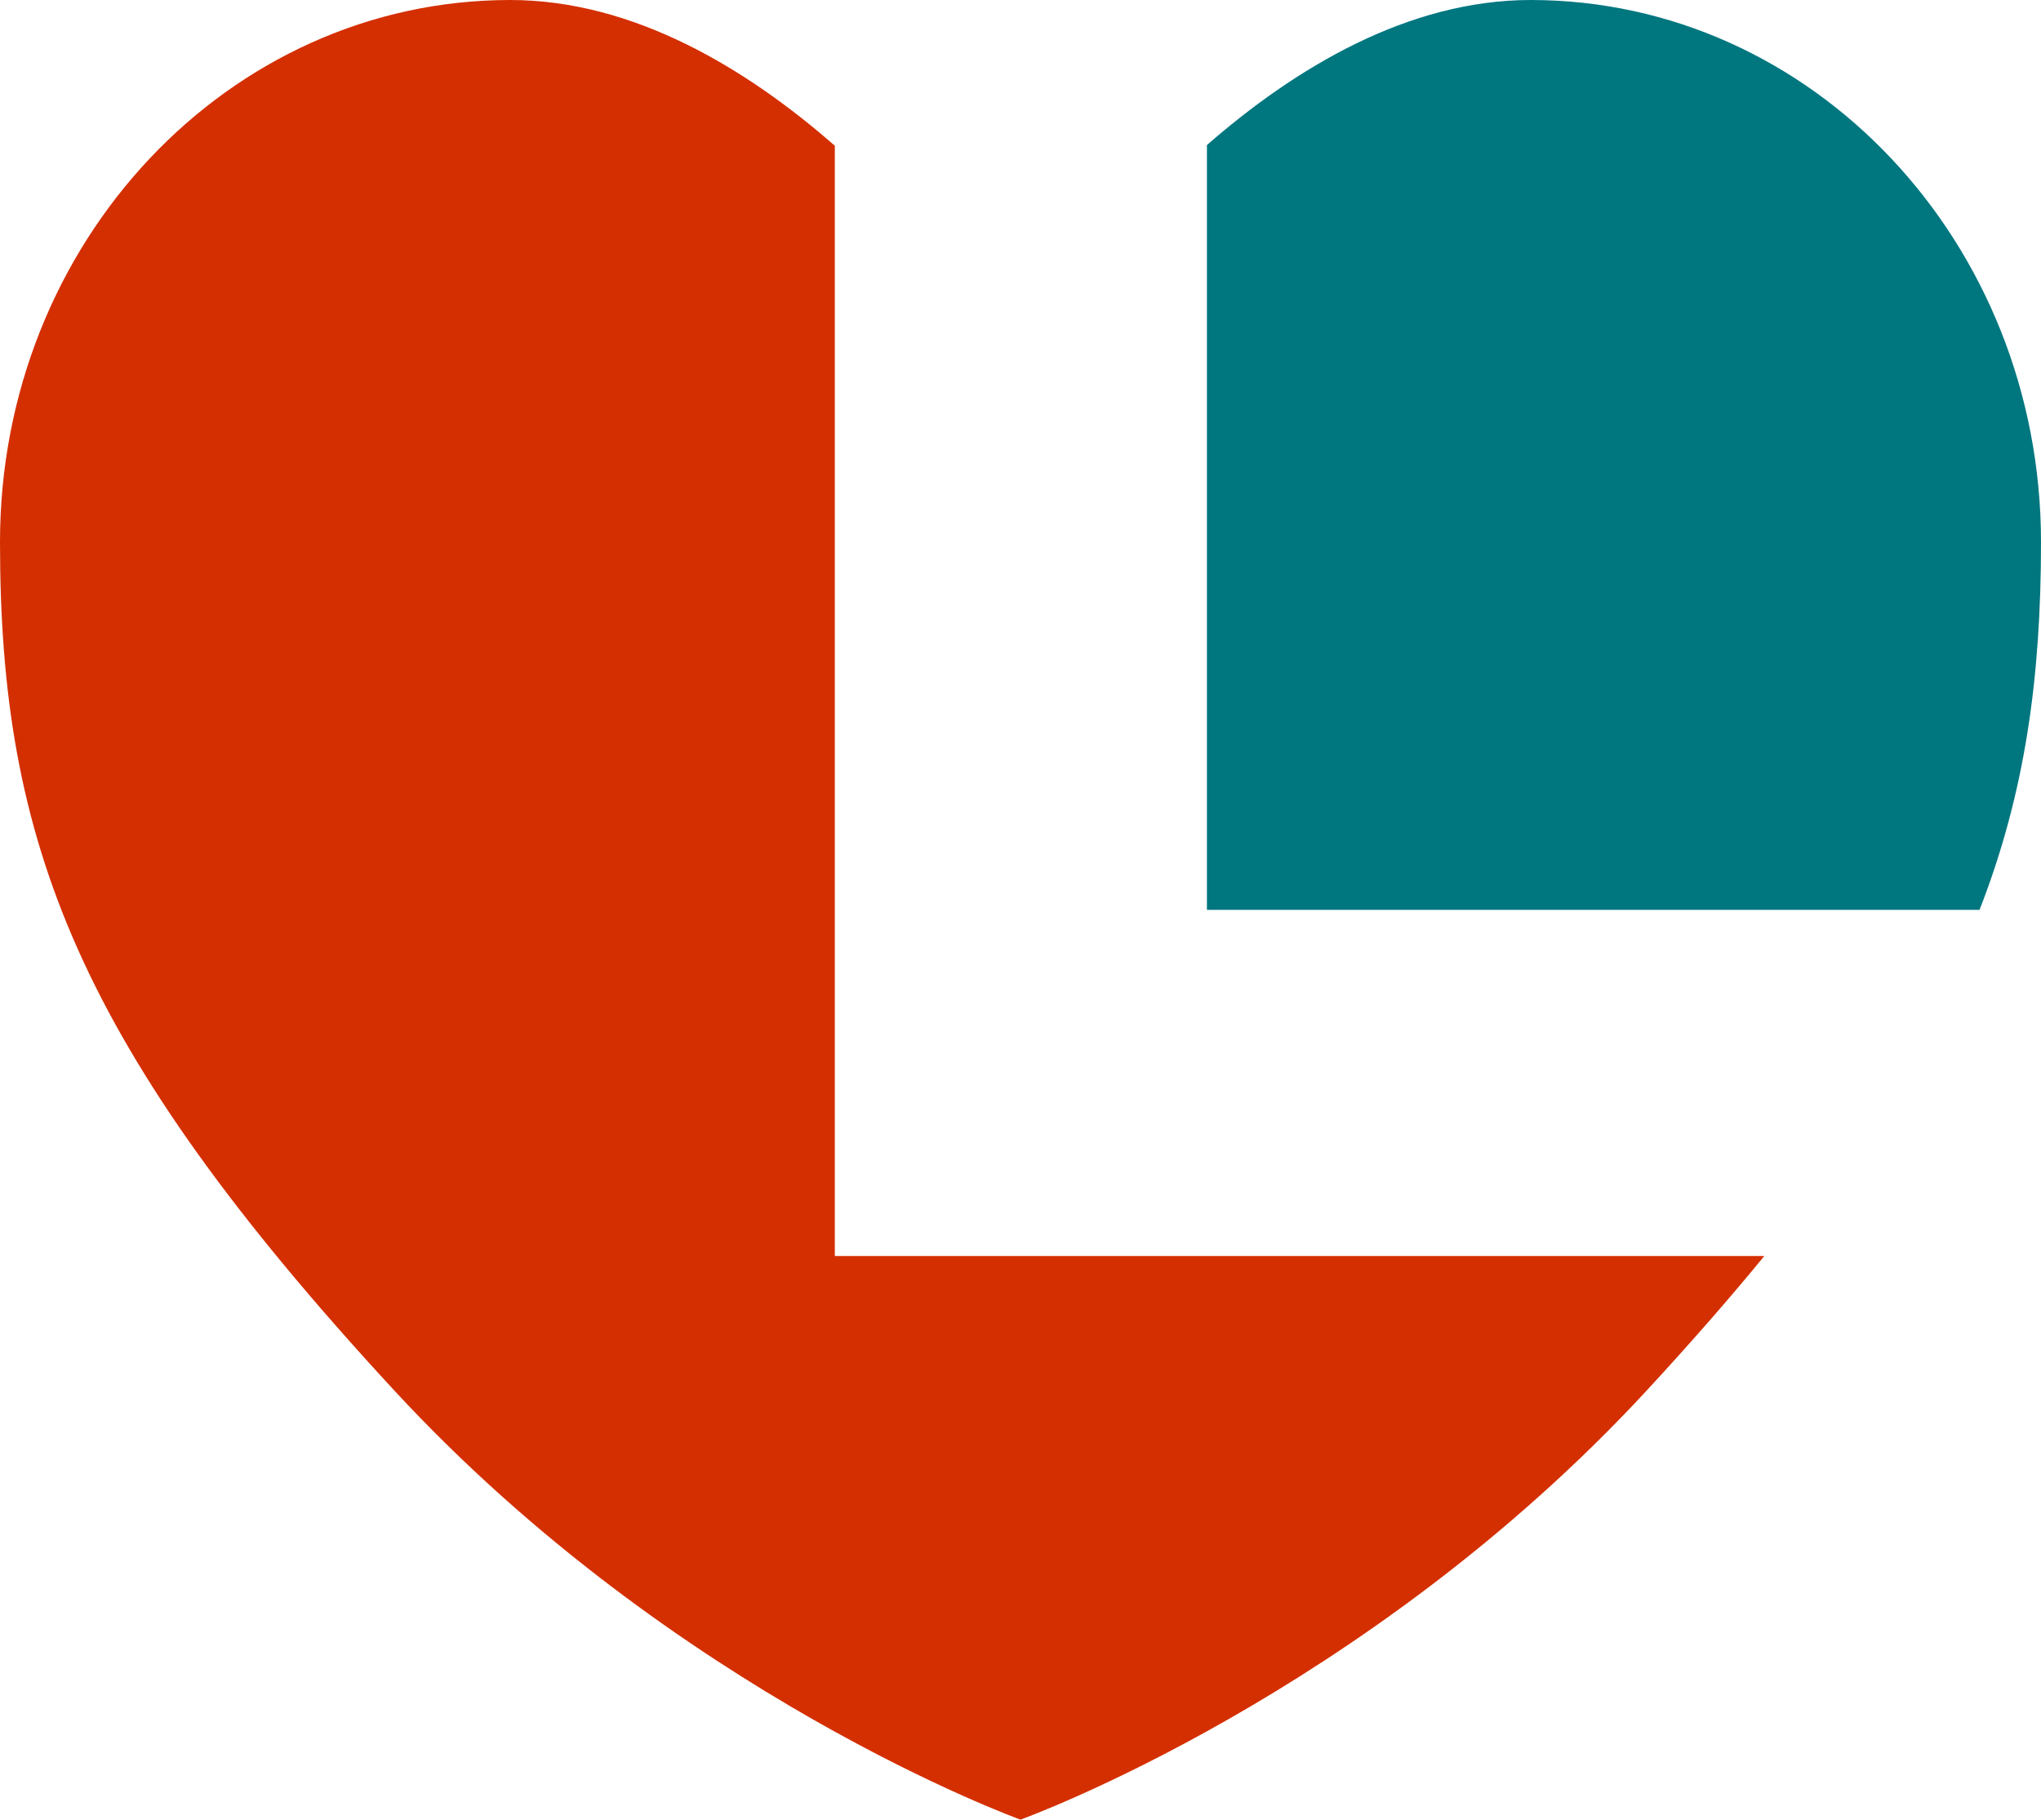 <?xml version="1.0" encoding="UTF-8"?> <svg xmlns="http://www.w3.org/2000/svg" id="RGB" viewBox="0 0 324.82 289.55"><defs><style> .cls-1 { fill: #d42f00; } .cls-1, .cls-2 { stroke-width: 0px; } .cls-2 { fill: #00767f; } </style></defs><path class="cls-1" d="m132.86,199.87V23.19C118.82,10.91,100.83,0,81.2,0,36.36,0,0,38.62,0,86.26s12.19,80.23,62.58,134.82c45.01,48.76,99.83,68.47,99.83,68.47,0,0,54.82-19.7,99.83-68.47,6.88-7.45,13.03-14.49,18.55-21.22h-147.93Z"></path><path class="cls-2" d="m243.61,0c-19.56,0-37.51,10.85-51.53,23.08v121.7h122.96c7.3-18.71,9.78-37.09,9.78-58.51C324.82,38.62,288.46,0,243.61,0Z"></path></svg> 